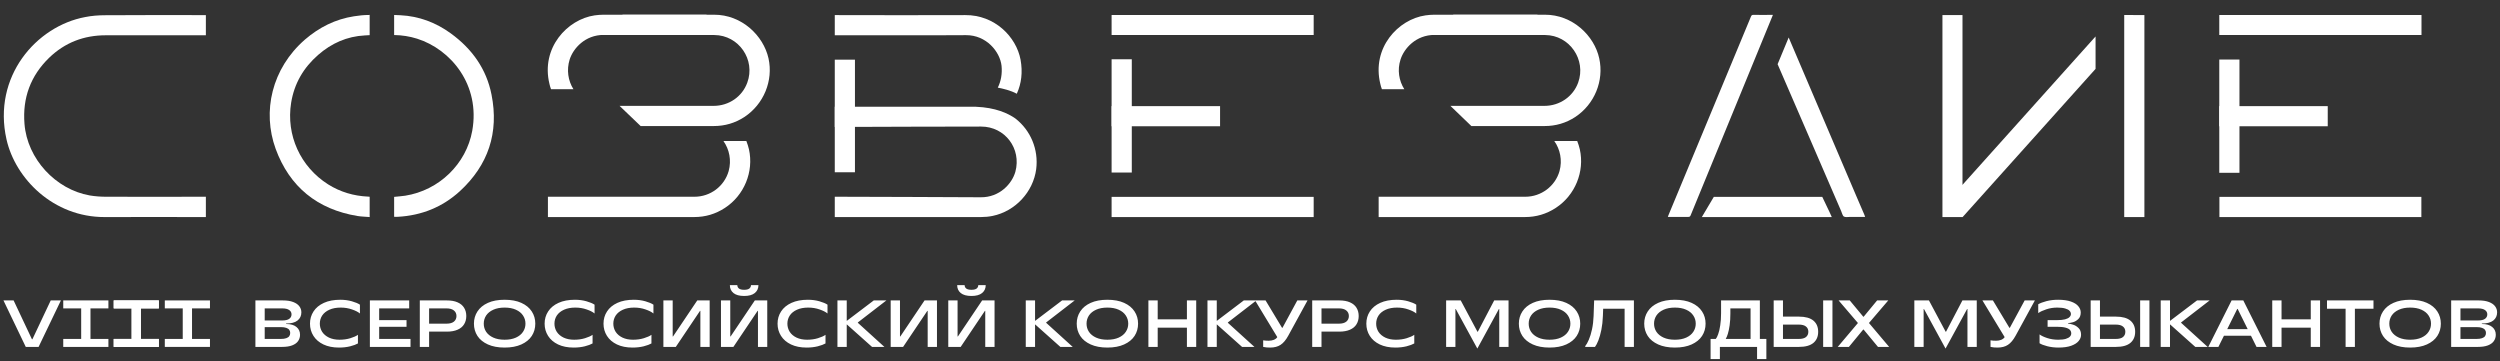 <?xml version="1.0" encoding="UTF-8"?> <svg xmlns="http://www.w3.org/2000/svg" width="256" height="37" viewBox="0 0 256 37" fill="none"><rect x="0" y="0" width="256" height="37" fill="#333333" stroke="none"/><path d="M2.638 35.523L0.354 30.763H1.394L3.271 34.741H3.318L5.195 30.763H6.236L3.951 35.523H2.638ZM6.477 31.579V30.763H11.101V31.579H6.477ZM8.313 34.836V31.443H9.265V34.836H8.313ZM6.477 35.523V34.707H11.101V35.523H6.477ZM11.643 31.579V30.763H16.267V31.579H11.643ZM13.479 34.836V31.443H14.431V34.836H13.479ZM11.643 35.523V34.707H16.267V35.523H11.643ZM26.154 35.523V30.763H28.956C29.387 30.763 29.742 30.817 30.023 30.926C30.309 31.035 30.52 31.182 30.656 31.368C30.792 31.549 30.86 31.756 30.86 31.987C30.86 32.336 30.728 32.614 30.465 32.823C30.207 33.027 29.817 33.129 29.296 33.129V33.177C29.763 33.177 30.116 33.279 30.357 33.483C30.601 33.682 30.724 33.947 30.724 34.278C30.724 34.519 30.658 34.734 30.527 34.924C30.4 35.11 30.198 35.258 29.921 35.366C29.649 35.471 29.305 35.523 28.888 35.523H26.154ZM28.752 34.707C28.983 34.707 29.169 34.682 29.309 34.632C29.454 34.582 29.559 34.512 29.622 34.421C29.686 34.33 29.717 34.222 29.717 34.095C29.717 33.972 29.686 33.868 29.622 33.782C29.559 33.691 29.454 33.621 29.309 33.571C29.169 33.521 28.983 33.496 28.752 33.496H26.997V32.816H28.888C29.223 32.816 29.468 32.76 29.622 32.646C29.776 32.533 29.853 32.381 29.853 32.191C29.853 32.005 29.774 31.858 29.615 31.749C29.461 31.635 29.219 31.579 28.888 31.579H27.106V34.707H28.752ZM34.715 35.591C34.098 35.591 33.566 35.484 33.117 35.271C32.672 35.058 32.333 34.766 32.097 34.394C31.861 34.022 31.743 33.605 31.743 33.143C31.743 32.676 31.863 32.259 32.104 31.892C32.344 31.52 32.697 31.227 33.165 31.014C33.632 30.801 34.194 30.695 34.851 30.695C35.273 30.695 35.665 30.747 36.027 30.851C36.39 30.955 36.667 31.071 36.857 31.198V32.102C36.676 31.948 36.406 31.81 36.048 31.688C35.69 31.561 35.302 31.497 34.885 31.497C34.436 31.497 34.051 31.57 33.729 31.715C33.407 31.86 33.162 32.057 32.994 32.306C32.831 32.556 32.75 32.834 32.75 33.143C32.75 33.446 32.829 33.725 32.988 33.979C33.151 34.228 33.384 34.426 33.688 34.571C33.996 34.716 34.357 34.788 34.769 34.788C35.168 34.788 35.538 34.736 35.878 34.632C36.218 34.528 36.476 34.412 36.653 34.285V35.169C36.472 35.273 36.206 35.371 35.857 35.462C35.508 35.548 35.128 35.591 34.715 35.591ZM37.875 35.523V30.763H41.901V31.579H38.827V34.707H42.037V35.523H37.875ZM38.718 33.462V32.782H41.629V33.462H38.718ZM43.94 35.523H42.988V30.763H45.756C46.196 30.763 46.563 30.828 46.858 30.96C47.157 31.091 47.379 31.277 47.524 31.517C47.674 31.758 47.748 32.039 47.748 32.361C47.748 32.682 47.674 32.964 47.524 33.204C47.379 33.444 47.157 33.63 46.858 33.761C46.563 33.893 46.196 33.959 45.756 33.959H43.832V33.143H45.722C46.057 33.143 46.311 33.072 46.484 32.932C46.656 32.787 46.742 32.596 46.742 32.361C46.742 32.125 46.656 31.937 46.484 31.796C46.311 31.651 46.057 31.579 45.722 31.579H43.94V35.523ZM51.673 35.591C51.002 35.591 50.43 35.484 49.959 35.271C49.487 35.058 49.132 34.768 48.891 34.401C48.651 34.029 48.531 33.61 48.531 33.143C48.531 32.676 48.651 32.259 48.891 31.892C49.132 31.52 49.487 31.227 49.959 31.014C50.43 30.801 51.002 30.695 51.673 30.695C52.343 30.695 52.915 30.801 53.386 31.014C53.858 31.227 54.213 31.52 54.454 31.892C54.694 32.259 54.814 32.676 54.814 33.143C54.814 33.61 54.694 34.029 54.454 34.401C54.213 34.768 53.858 35.058 53.386 35.271C52.915 35.484 52.343 35.591 51.673 35.591ZM51.673 34.788C52.121 34.788 52.507 34.716 52.829 34.571C53.15 34.426 53.393 34.228 53.556 33.979C53.724 33.73 53.808 33.451 53.808 33.143C53.808 32.834 53.724 32.556 53.556 32.306C53.393 32.057 53.15 31.86 52.829 31.715C52.507 31.57 52.121 31.497 51.673 31.497C51.224 31.497 50.838 31.57 50.517 31.715C50.195 31.86 49.95 32.057 49.782 32.306C49.619 32.556 49.537 32.834 49.537 33.143C49.537 33.451 49.619 33.73 49.782 33.979C49.95 34.228 50.195 34.426 50.517 34.571C50.838 34.716 51.224 34.788 51.673 34.788ZM58.741 35.591C58.124 35.591 57.592 35.484 57.143 35.271C56.699 35.058 56.359 34.766 56.123 34.394C55.887 34.022 55.769 33.605 55.769 33.143C55.769 32.676 55.889 32.259 56.13 31.892C56.37 31.52 56.723 31.227 57.19 31.014C57.657 30.801 58.219 30.695 58.877 30.695C59.298 30.695 59.691 30.747 60.053 30.851C60.416 30.955 60.692 31.071 60.883 31.198V32.102C60.701 31.948 60.432 31.81 60.074 31.688C59.715 31.561 59.328 31.497 58.911 31.497C58.462 31.497 58.077 31.57 57.755 31.715C57.433 31.86 57.188 32.057 57.02 32.306C56.857 32.556 56.776 32.834 56.776 33.143C56.776 33.446 56.855 33.725 57.014 33.979C57.177 34.228 57.41 34.426 57.714 34.571C58.022 34.716 58.383 34.788 58.795 34.788C59.194 34.788 59.564 34.736 59.904 34.632C60.244 34.528 60.502 34.412 60.679 34.285V35.169C60.497 35.273 60.232 35.371 59.883 35.462C59.534 35.548 59.153 35.591 58.741 35.591ZM64.77 35.591C64.154 35.591 63.621 35.484 63.172 35.271C62.728 35.058 62.388 34.766 62.152 34.394C61.917 34.022 61.799 33.605 61.799 33.143C61.799 32.676 61.919 32.259 62.159 31.892C62.4 31.52 62.753 31.227 63.22 31.014C63.687 30.801 64.249 30.695 64.906 30.695C65.328 30.695 65.72 30.747 66.083 30.851C66.446 30.955 66.722 31.071 66.912 31.198V32.102C66.731 31.948 66.461 31.81 66.103 31.688C65.745 31.561 65.358 31.497 64.94 31.497C64.492 31.497 64.106 31.57 63.784 31.715C63.463 31.86 63.218 32.057 63.05 32.306C62.887 32.556 62.805 32.834 62.805 33.143C62.805 33.446 62.885 33.725 63.043 33.979C63.206 34.228 63.44 34.426 63.744 34.571C64.052 34.716 64.412 34.788 64.825 34.788C65.224 34.788 65.593 34.736 65.933 34.632C66.273 34.528 66.532 34.412 66.708 34.285V35.169C66.527 35.273 66.262 35.371 65.913 35.462C65.564 35.548 65.183 35.591 64.77 35.591ZM67.931 35.523V30.763H68.883V34.455H68.917L71.399 30.763H72.67V35.523H71.718V31.83H71.684L69.202 35.523H67.931ZM73.827 35.523V30.763H74.779V34.455H74.813L77.295 30.763H78.567V35.523H77.615V31.83H77.581L75.099 35.523H73.827ZM76.201 30.307C75.72 30.307 75.355 30.207 75.106 30.008C74.861 29.804 74.739 29.534 74.739 29.199H75.5C75.505 29.348 75.564 29.466 75.677 29.552C75.79 29.634 75.965 29.675 76.201 29.675C76.436 29.675 76.611 29.634 76.724 29.552C76.838 29.466 76.897 29.348 76.901 29.199H77.663C77.663 29.534 77.538 29.804 77.289 30.008C77.044 30.207 76.681 30.307 76.201 30.307ZM82.594 35.591C81.977 35.591 81.445 35.484 80.996 35.271C80.552 35.058 80.212 34.766 79.976 34.394C79.74 34.022 79.622 33.605 79.622 33.143C79.622 32.676 79.742 32.259 79.983 31.892C80.223 31.52 80.577 31.227 81.044 31.014C81.51 30.801 82.073 30.695 82.73 30.695C83.152 30.695 83.544 30.747 83.906 30.851C84.269 30.955 84.546 31.071 84.736 31.198V32.102C84.555 31.948 84.285 31.81 83.927 31.688C83.569 31.561 83.181 31.497 82.764 31.497C82.315 31.497 81.93 31.57 81.608 31.715C81.286 31.86 81.041 32.057 80.874 32.306C80.71 32.556 80.629 32.834 80.629 33.143C80.629 33.446 80.708 33.725 80.867 33.979C81.03 34.228 81.263 34.426 81.567 34.571C81.875 34.716 82.236 34.788 82.648 34.788C83.047 34.788 83.417 34.736 83.757 34.632C84.097 34.528 84.355 34.412 84.532 34.285V35.169C84.351 35.273 84.085 35.371 83.736 35.462C83.387 35.548 83.006 35.591 82.594 35.591ZM85.754 35.523V30.763H86.706V32.85H86.72L89.474 30.763H90.766L87.842 33.02V33.054L90.562 35.523H89.297L86.72 33.224H86.706V35.523H85.754ZM91.206 35.523V30.763H92.158V34.455H92.192L94.674 30.763H95.946V35.523H94.994V31.83H94.96L92.478 35.523H91.206ZM97.103 35.523V30.763H98.055V34.455H98.089L100.571 30.763H101.842V35.523H100.89V31.83H100.856L98.374 35.523H97.103ZM99.476 30.307C98.996 30.307 98.631 30.207 98.381 30.008C98.136 29.804 98.014 29.534 98.014 29.199H98.776C98.78 29.348 98.839 29.466 98.952 29.552C99.066 29.634 99.24 29.675 99.476 29.675C99.712 29.675 99.886 29.634 100 29.552C100.113 29.466 100.172 29.348 100.176 29.199H100.938C100.938 29.534 100.813 29.804 100.564 30.008C100.319 30.207 99.957 30.307 99.476 30.307ZM105.038 35.523V30.763H105.99V32.85H106.004L108.758 30.763H110.05L107.126 33.02V33.054L109.846 35.523H108.581L106.004 33.224H105.99V35.523H105.038ZM113.397 35.591C112.726 35.591 112.155 35.484 111.684 35.271C111.212 35.058 110.856 34.768 110.616 34.401C110.376 34.029 110.256 33.61 110.256 33.143C110.256 32.676 110.376 32.259 110.616 31.892C110.856 31.52 111.212 31.227 111.684 31.014C112.155 30.801 112.726 30.695 113.397 30.695C114.068 30.695 114.639 30.801 115.111 31.014C115.582 31.227 115.938 31.52 116.178 31.892C116.419 32.259 116.539 32.676 116.539 33.143C116.539 33.61 116.419 34.029 116.178 34.401C115.938 34.768 115.582 35.058 115.111 35.271C114.639 35.484 114.068 35.591 113.397 35.591ZM113.397 34.788C113.846 34.788 114.231 34.716 114.553 34.571C114.875 34.426 115.118 34.228 115.281 33.979C115.448 33.73 115.532 33.451 115.532 33.143C115.532 32.834 115.448 32.556 115.281 32.306C115.118 32.057 114.875 31.86 114.553 31.715C114.231 31.57 113.846 31.497 113.397 31.497C112.948 31.497 112.563 31.57 112.241 31.715C111.919 31.86 111.674 32.057 111.507 32.306C111.344 32.556 111.262 32.834 111.262 33.143C111.262 33.451 111.344 33.73 111.507 33.979C111.674 34.228 111.919 34.426 112.241 34.571C112.563 34.716 112.948 34.788 113.397 34.788ZM121.54 35.523V30.763H122.492V35.523H121.54ZM117.596 35.523V30.763H118.548V35.523H117.596ZM118.439 33.551V32.701H121.649V33.551H118.439ZM123.645 35.523V30.763H124.597V32.85H124.611L127.365 30.763H128.657L125.733 33.02V33.054L128.453 35.523H127.188L124.611 33.224H124.597V35.523H123.645ZM130.063 35.591C129.913 35.591 129.793 35.586 129.703 35.577C129.612 35.568 129.494 35.55 129.349 35.523V34.849C129.458 34.863 129.555 34.874 129.641 34.883C129.727 34.888 129.823 34.89 129.927 34.89C130.108 34.89 130.276 34.861 130.43 34.802C130.589 34.738 130.707 34.65 130.784 34.537L130.961 34.285L131.035 34.917L128.519 30.763H129.594L131.28 33.564H131.328L132.844 30.763H133.891L131.919 34.373C131.679 34.813 131.416 35.126 131.131 35.312C130.849 35.498 130.494 35.591 130.063 35.591ZM135.322 35.523H134.37V30.763H137.138C137.577 30.763 137.945 30.828 138.239 30.96C138.538 31.091 138.761 31.277 138.906 31.517C139.055 31.758 139.13 32.039 139.13 32.361C139.13 32.682 139.055 32.964 138.906 33.204C138.761 33.444 138.538 33.63 138.239 33.761C137.945 33.893 137.577 33.959 137.138 33.959H135.213V33.143H137.104C137.439 33.143 137.693 33.072 137.865 32.932C138.037 32.787 138.124 32.596 138.124 32.361C138.124 32.125 138.037 31.937 137.865 31.796C137.693 31.651 137.439 31.579 137.104 31.579H135.322V35.523ZM142.884 35.591C142.268 35.591 141.735 35.484 141.286 35.271C140.842 35.058 140.502 34.766 140.266 34.394C140.03 34.022 139.913 33.605 139.913 33.143C139.913 32.676 140.033 32.259 140.273 31.892C140.513 31.52 140.867 31.227 141.334 31.014C141.801 30.801 142.363 30.695 143.02 30.695C143.442 30.695 143.834 30.747 144.197 30.851C144.559 30.955 144.836 31.071 145.026 31.198V32.102C144.845 31.948 144.575 31.81 144.217 31.688C143.859 31.561 143.471 31.497 143.054 31.497C142.605 31.497 142.22 31.57 141.898 31.715C141.576 31.86 141.331 32.057 141.164 32.306C141.001 32.556 140.919 32.834 140.919 33.143C140.919 33.446 140.998 33.725 141.157 33.979C141.32 34.228 141.554 34.426 141.857 34.571C142.166 34.716 142.526 34.788 142.939 34.788C143.337 34.788 143.707 34.736 144.047 34.632C144.387 34.528 144.645 34.412 144.822 34.285V35.169C144.641 35.273 144.376 35.371 144.027 35.462C143.677 35.548 143.297 35.591 142.884 35.591ZM151.279 35.693L149.069 31.64H149.035V35.523H148.083V30.763H149.579L151.293 33.972H151.327L153.006 30.763H154.475V35.523H153.523V31.64H153.489L151.279 35.693ZM158.673 35.591C158.002 35.591 157.431 35.484 156.959 35.271C156.488 35.058 156.132 34.768 155.892 34.401C155.651 34.029 155.531 33.61 155.531 33.143C155.531 32.676 155.651 32.259 155.892 31.892C156.132 31.52 156.488 31.227 156.959 31.014C157.431 30.801 158.002 30.695 158.673 30.695C159.344 30.695 159.915 30.801 160.387 31.014C160.858 31.227 161.214 31.52 161.454 31.892C161.694 32.259 161.815 32.676 161.815 33.143C161.815 33.61 161.694 34.029 161.454 34.401C161.214 34.768 160.858 35.058 160.387 35.271C159.915 35.484 159.344 35.591 158.673 35.591ZM158.673 34.788C159.122 34.788 159.507 34.716 159.829 34.571C160.151 34.426 160.393 34.228 160.557 33.979C160.724 33.73 160.808 33.451 160.808 33.143C160.808 32.834 160.724 32.556 160.557 32.306C160.393 32.057 160.151 31.86 159.829 31.715C159.507 31.57 159.122 31.497 158.673 31.497C158.224 31.497 157.839 31.57 157.517 31.715C157.195 31.86 156.95 32.057 156.783 32.306C156.619 32.556 156.538 32.834 156.538 33.143C156.538 33.451 156.619 33.73 156.783 33.979C156.95 34.228 157.195 34.426 157.517 34.571C157.839 34.716 158.224 34.788 158.673 34.788ZM162.328 35.441C162.45 35.296 162.572 35.078 162.695 34.788C162.822 34.498 162.931 34.145 163.021 33.727C163.112 33.306 163.166 32.85 163.184 32.361L163.239 30.763H167.312V35.523H166.36V31.613H164.164L164.136 32.361C164.118 32.868 164.066 33.338 163.98 33.768C163.894 34.194 163.792 34.557 163.674 34.856C163.556 35.156 163.441 35.378 163.327 35.523H162.328V35.441ZM171.509 35.591C170.838 35.591 170.267 35.484 169.796 35.271C169.324 35.058 168.968 34.768 168.728 34.401C168.488 34.029 168.368 33.61 168.368 33.143C168.368 32.676 168.488 32.259 168.728 31.892C168.968 31.52 169.324 31.227 169.796 31.014C170.267 30.801 170.838 30.695 171.509 30.695C172.18 30.695 172.751 30.801 173.223 31.014C173.694 31.227 174.05 31.52 174.29 31.892C174.531 32.259 174.651 32.676 174.651 33.143C174.651 33.61 174.531 34.029 174.29 34.401C174.05 34.768 173.694 35.058 173.223 35.271C172.751 35.484 172.18 35.591 171.509 35.591ZM171.509 34.788C171.958 34.788 172.343 34.716 172.665 34.571C172.987 34.426 173.23 34.228 173.393 33.979C173.561 33.73 173.644 33.451 173.644 33.143C173.644 32.834 173.561 32.556 173.393 32.306C173.23 32.057 172.987 31.86 172.665 31.715C172.343 31.57 171.958 31.497 171.509 31.497C171.06 31.497 170.675 31.57 170.353 31.715C170.031 31.86 169.787 32.057 169.619 32.306C169.456 32.556 169.374 32.834 169.374 33.143C169.374 33.451 169.456 33.73 169.619 33.979C169.787 34.228 170.031 34.426 170.353 34.571C170.675 34.716 171.06 34.788 171.509 34.788ZM175.164 36.767V34.707H175.694C175.776 34.616 175.858 34.455 175.939 34.224C176.025 33.993 176.096 33.694 176.15 33.326C176.209 32.959 176.238 32.542 176.238 32.075V30.763H180.21V34.809H179.258V31.579H177.19V32.109C177.19 32.549 177.165 32.948 177.116 33.306C177.066 33.66 177.004 33.952 176.932 34.183C176.864 34.41 176.796 34.573 176.728 34.673V34.707H180.876V36.767H179.924V35.523H176.116V36.767H175.164ZM181.625 35.523V30.763H182.577V32.422H184.209C184.871 32.422 185.365 32.558 185.691 32.83C186.018 33.102 186.181 33.483 186.181 33.972C186.181 34.462 186.018 34.843 185.691 35.115C185.365 35.387 184.871 35.523 184.209 35.523H181.625ZM184.188 34.707C184.524 34.707 184.771 34.643 184.93 34.516C185.093 34.385 185.174 34.203 185.174 33.972C185.174 33.741 185.093 33.562 184.93 33.435C184.771 33.304 184.524 33.238 184.188 33.238H182.577V34.707H184.188ZM186.691 35.523V30.763H187.643V35.523H186.691ZM188.185 35.523L190.252 33.075L188.273 30.763H189.415L190.803 32.435H190.837L192.217 30.763H193.359L191.381 33.075L193.448 35.523H192.305L190.83 33.741H190.796L189.327 35.523H188.185ZM199.224 35.693L197.014 31.64H196.98V35.523H196.028V30.763H197.524L199.238 33.972H199.272L200.951 30.763H202.42V35.523H201.468V31.64H201.434L199.224 35.693ZM204.544 35.591C204.395 35.591 204.274 35.586 204.184 35.577C204.093 35.568 203.975 35.55 203.83 35.523V34.849C203.939 34.863 204.036 34.874 204.123 34.883C204.209 34.888 204.304 34.89 204.408 34.89C204.59 34.89 204.757 34.861 204.911 34.802C205.07 34.738 205.188 34.65 205.265 34.537L205.442 34.285L205.517 34.917L203.001 30.763H204.075L205.761 33.564H205.809L207.325 30.763H208.373L206.401 34.373C206.16 34.813 205.897 35.126 205.612 35.312C205.331 35.498 204.975 35.591 204.544 35.591ZM210.789 35.591C210.386 35.591 210.005 35.545 209.647 35.455C209.293 35.364 209.028 35.262 208.851 35.149V34.244C209.028 34.38 209.291 34.505 209.64 34.618C209.989 34.732 210.361 34.788 210.755 34.788C211.077 34.788 211.338 34.759 211.537 34.7C211.737 34.636 211.88 34.557 211.966 34.462C212.052 34.367 212.095 34.26 212.095 34.142C212.095 34.006 212.052 33.888 211.966 33.789C211.88 33.689 211.728 33.61 211.51 33.551C211.292 33.492 210.996 33.462 210.619 33.462H209.674V32.782H210.619C210.968 32.782 211.249 32.755 211.462 32.701C211.676 32.642 211.827 32.565 211.918 32.469C212.013 32.374 212.061 32.27 212.061 32.157C212.061 32.034 212.016 31.925 211.925 31.83C211.839 31.73 211.691 31.651 211.483 31.592C211.274 31.529 211.002 31.497 210.667 31.497C210.272 31.497 209.898 31.556 209.545 31.674C209.196 31.787 208.919 31.916 208.715 32.062V31.157C208.915 31.039 209.196 30.933 209.558 30.837C209.926 30.742 210.325 30.695 210.755 30.695C211.281 30.695 211.716 30.756 212.061 30.878C212.41 31.001 212.664 31.162 212.822 31.361C212.986 31.556 213.067 31.769 213.067 32C213.067 32.29 212.983 32.515 212.816 32.673C212.648 32.832 212.471 32.939 212.285 32.993C212.099 33.043 211.925 33.075 211.762 33.088V33.129C211.911 33.143 212.084 33.181 212.278 33.245C212.478 33.304 212.664 33.417 212.836 33.585C213.013 33.752 213.101 33.984 213.101 34.278C213.101 34.505 213.02 34.718 212.856 34.917C212.693 35.117 212.437 35.28 212.088 35.407C211.744 35.529 211.311 35.591 210.789 35.591ZM214.084 35.523V30.763H215.036V32.422H216.668C217.33 32.422 217.824 32.558 218.15 32.83C218.477 33.102 218.64 33.483 218.64 33.972C218.64 34.462 218.477 34.843 218.15 35.115C217.824 35.387 217.33 35.523 216.668 35.523H214.084ZM216.648 34.707C216.983 34.707 217.23 34.643 217.389 34.516C217.552 34.385 217.634 34.203 217.634 33.972C217.634 33.741 217.552 33.562 217.389 33.435C217.23 33.304 216.983 33.238 216.648 33.238H215.036V34.707H216.648ZM219.15 35.523V30.763H220.102V35.523H219.15ZM221.256 35.523V30.763H222.208V32.85H222.222L224.976 30.763H226.268L223.344 33.02V33.054L226.064 35.523H224.799L222.222 33.224H222.208V35.523H221.256ZM226.13 35.523L228.517 30.763H229.714L232.1 35.523H231.067L229.136 31.633H229.095L227.164 35.523H226.13ZM227.49 34.38V33.7H230.72V34.38H227.49ZM236.622 35.523V30.763H237.574V35.523H236.622ZM232.678 35.523V30.763H233.63V35.523H232.678ZM233.521 33.551V32.701H236.731V33.551H233.521ZM238.285 31.613V30.763H243.045V31.613H238.285ZM240.189 35.523V31.497H241.141V35.523H240.189ZM246.801 35.591C246.13 35.591 245.559 35.484 245.087 35.271C244.616 35.058 244.26 34.768 244.019 34.401C243.779 34.029 243.659 33.61 243.659 33.143C243.659 32.676 243.779 32.259 244.019 31.892C244.26 31.52 244.616 31.227 245.087 31.014C245.559 30.801 246.13 30.695 246.801 30.695C247.472 30.695 248.043 30.801 248.514 31.014C248.986 31.227 249.342 31.52 249.582 31.892C249.822 32.259 249.942 32.676 249.942 33.143C249.942 33.61 249.822 34.029 249.582 34.401C249.342 34.768 248.986 35.058 248.514 35.271C248.043 35.484 247.472 35.591 246.801 35.591ZM246.801 34.788C247.249 34.788 247.635 34.716 247.957 34.571C248.279 34.426 248.521 34.228 248.684 33.979C248.852 33.73 248.936 33.451 248.936 33.143C248.936 32.834 248.852 32.556 248.684 32.306C248.521 32.057 248.279 31.86 247.957 31.715C247.635 31.57 247.249 31.497 246.801 31.497C246.352 31.497 245.967 31.57 245.645 31.715C245.323 31.86 245.078 32.057 244.91 32.306C244.747 32.556 244.665 32.834 244.665 33.143C244.665 33.451 244.747 33.73 244.91 33.979C245.078 34.228 245.323 34.426 245.645 34.571C245.967 34.716 246.352 34.788 246.801 34.788ZM250.999 35.523V30.763H253.801C254.232 30.763 254.587 30.817 254.869 30.926C255.154 31.035 255.365 31.182 255.501 31.368C255.637 31.549 255.705 31.756 255.705 31.987C255.705 32.336 255.573 32.614 255.311 32.823C255.052 33.027 254.662 33.129 254.141 33.129V33.177C254.608 33.177 254.961 33.279 255.202 33.483C255.447 33.682 255.569 33.947 255.569 34.278C255.569 34.519 255.503 34.734 255.372 34.924C255.245 35.11 255.043 35.258 254.767 35.366C254.495 35.471 254.15 35.523 253.733 35.523H250.999ZM253.597 34.707C253.828 34.707 254.014 34.682 254.155 34.632C254.3 34.582 254.404 34.512 254.467 34.421C254.531 34.33 254.563 34.222 254.563 34.095C254.563 33.972 254.531 33.868 254.467 33.782C254.404 33.691 254.3 33.621 254.155 33.571C254.014 33.521 253.828 33.496 253.597 33.496H251.843V32.816H253.733C254.068 32.816 254.313 32.76 254.467 32.646C254.621 32.533 254.699 32.381 254.699 32.191C254.699 32.005 254.619 31.858 254.461 31.749C254.306 31.635 254.064 31.579 253.733 31.579H251.951V34.707H253.597Z" fill="white"></path><path d="M11.643 31.579V30.763H16.267V31.579L14.431 31.579V34.707L16.267 34.707V35.523H11.643V34.707L13.479 34.707V31.579L11.643 31.579Z" fill="white"></path><path d="M16.876 31.579V30.763H21.5V31.579L19.663 31.579V34.707L21.5 34.707V35.523H16.876V34.707L18.712 34.707V31.579L16.876 31.579Z" fill="white"></path><path d="M21.081 1.547C21.081 2.253 21.081 2.92 21.081 3.613C20.961 3.613 20.854 3.613 20.747 3.613C17.441 3.613 14.134 3.613 10.827 3.613C8.587 3.613 6.641 4.36 5.027 5.92C3.134 7.76 2.294 10.027 2.507 12.68C2.787 16.28 5.707 19.4 9.187 20.013C9.747 20.107 10.321 20.147 10.881 20.147C14.174 20.16 17.481 20.147 20.774 20.147H21.081C21.081 20.853 21.081 21.533 21.081 22.227H20.827C17.454 22.227 14.081 22.213 10.707 22.227C5.467 22.24 1.574 18.293 0.667 14.28C-0.786 7.84 3.72 2.68 8.72 1.747C9.387 1.613 10.081 1.56 10.761 1.56C14.12 1.533 17.481 1.547 20.841 1.547H21.081Z" fill="white"></path><path d="M217.52 1.533C218.133 1.547 218.747 1.546 219.373 1.546H219.586C219.586 8.453 219.586 15.347 219.586 22.227C218.893 22.227 218.213 22.227 217.52 22.227C217.52 18.6 217.52 14.973 217.52 11.333C217.52 8.84 217.52 6.347 217.52 3.84V1.533Z" fill="white"></path><path d="M200.959 1.546C200.959 7.36 200.959 13.16 200.959 18.946L201.013 18.866C204.92 14.52 210.293 8.52 214.586 3.733V7.053C210.066 12.08 204.946 17.8 200.973 22.226H200.906C200.226 22.226 199.573 22.226 198.906 22.226C198.906 15.32 198.906 8.44 198.906 1.546C199.6 1.546 200.266 1.546 200.959 1.546Z" fill="white"></path><path d="M37.853 22.2V20.146L37.693 20.133C36.226 20.067 34.853 19.666 33.6 18.88C30.76 17.08 29.28 13.84 29.813 10.52C30.133 8.547 31.08 6.933 32.573 5.627C33.946 4.427 35.533 3.72 37.36 3.627C37.533 3.613 37.693 3.613 37.853 3.6V1.52L37.773 1.533C37.266 1.533 36.746 1.587 36.253 1.667C34.346 1.96 32.68 2.8 31.226 4.053C27.813 7.027 26.84 11.427 28.226 15.24C29.653 19.133 32.493 21.44 36.613 22.12C37.027 22.187 37.44 22.186 37.866 22.227V22.2H37.853Z" fill="white"></path><path d="M50.333 9.694C49.813 7.054 48.333 5 46.173 3.427C44.64 2.307 42.906 1.654 40.999 1.56C40.786 1.547 40.573 1.547 40.359 1.534V3.587C41.159 3.6 41.946 3.72 42.706 3.96C46.173 5.054 49.199 8.694 48.359 13.387C47.746 16.8 44.946 19.494 41.493 20.04C41.119 20.094 40.733 20.12 40.359 20.16C40.359 20.84 40.359 21.52 40.359 22.2C40.493 22.2 40.613 22.214 40.746 22.2C43.16 22.067 45.293 21.214 47.08 19.587C50 16.907 51.106 13.587 50.333 9.694Z" fill="white"></path><path d="M68.548 12.907H68.802C70.228 12.907 71.655 12.907 73.082 12.907C74.228 12.907 75.268 12.601 76.215 11.987C78.202 10.681 79.201 8.267 78.695 5.974C78.175 3.654 75.962 1.494 73.108 1.507C70.002 1.521 66.882 1.507 63.775 1.507C62.322 2.241 60.842 2.907 59.375 3.587C63.962 3.587 68.562 3.587 73.148 3.587C75.655 3.601 77.388 6.121 76.521 8.467C76.001 9.894 74.642 10.841 73.068 10.841C69.855 10.841 66.655 10.841 63.442 10.841L65.602 12.907H68.548Z" fill="white"></path><path d="M74.306 2.414C73.693 1.947 73.013 1.641 72.28 1.507C68.786 1.507 65.293 1.507 61.8 1.507C61.493 1.507 61.199 1.534 60.893 1.574C58.106 1.974 55.36 4.894 56.266 8.601C56.306 8.787 56.359 8.961 56.426 9.134H58.719C58.173 8.267 58 7.161 58.333 6.094C58.693 4.961 59.906 3.574 61.826 3.574C66.386 3.587 70.96 3.574 75.533 3.574C75.146 3.161 74.746 2.761 74.306 2.414Z" fill="white"></path><path d="M76.427 14.44H74.081C74.681 15.293 74.921 16.413 74.614 17.52C74.174 19.067 72.747 20.146 71.12 20.146C66.187 20.146 61.268 20.146 56.348 20.146H56.107C56.107 20.853 56.107 21.52 56.107 22.226H56.32C61.24 22.226 66.161 22.226 71.081 22.226C72.228 22.226 73.267 21.92 74.227 21.293C76.214 20 77.201 17.573 76.694 15.293C76.627 15 76.534 14.72 76.427 14.44Z" fill="white"></path><path d="M170.974 22.213C171.601 22.213 172.241 22.213 172.867 22.213C173.014 22.213 173.067 22.173 173.12 22.053C174.694 18.2 176.281 14.346 177.867 10.493L181.548 1.52C180.894 1.533 180.227 1.533 179.561 1.52C179.414 1.52 179.347 1.56 179.294 1.706C176.481 8.48 173.667 15.253 170.854 22.026L170.787 22.213H170.974Z" fill="white"></path><path d="M182.027 6.574C184.307 11.867 186.267 16.334 188.534 21.613C188.627 21.814 188.668 22.08 188.814 22.174C188.961 22.267 189.228 22.213 189.441 22.213C189.948 22.213 190.467 22.213 190.987 22.213L190.921 22.014C190.627 21.347 190.347 20.667 190.054 20C187.654 14.347 185.561 9.494 183.161 3.84L182.027 6.574Z" fill="white"></path><path d="M186.601 20.16C184.534 20.16 182.468 20.16 180.414 20.16C179.468 20.16 178.521 20.16 177.574 20.16H175.494C174.947 21.093 174.948 21.093 174.268 22.226C177.974 22.226 183.868 22.226 187.574 22.226C187.214 21.4 187.081 21.2 186.601 20.16Z" fill="white"></path><path d="M103.974 12.133C103.214 11.6 101.947 11.013 99.934 10.933H97.934C97.228 10.933 96.52 10.933 95.814 10.933H95.04H85.481C85.481 11.613 85.481 12.306 85.481 13H85.814C90.695 12.986 95.588 12.96 100.467 12.96C102.92 12.96 104.614 15.226 103.974 17.587C103.64 18.787 102.374 20.227 100.414 20.2C95.547 20.16 90.68 20.173 85.814 20.146H85.481C85.481 20.853 85.481 21.533 85.481 22.226H85.721C90.641 22.226 95.561 22.226 100.467 22.226C100.867 22.226 101.267 22.187 101.653 22.107C103.973 21.627 105.8 19.653 106.107 17.32C106.36 15.293 105.534 13.347 103.974 12.133Z" fill="white"></path><path d="M98.921 3.6C101 3.586 102.4 5.293 102.56 6.746C102.64 7.573 102.494 8.333 102.174 8.973C102.654 9.066 103.493 9.253 104.12 9.6C104.6 8.546 104.734 7.386 104.507 6.12C104.067 3.76 101.854 1.52 98.841 1.546C94.481 1.573 90.121 1.546 85.76 1.546H85.481C85.481 2.24 85.481 2.92 85.481 3.613H95.627C96.721 3.613 97.814 3.6 98.921 3.6Z" fill="white"></path><path d="M85.481 6.107C85.481 8.254 85.481 10.401 85.481 12.534C85.481 13.521 85.481 14.507 85.481 15.481V17.641C86.16 17.641 86.855 17.641 87.547 17.641C87.547 13.801 87.547 9.961 87.547 6.107C86.868 6.107 86.201 6.107 85.481 6.107Z" fill="white"></path><path d="M113.828 1.534C113.828 2.227 113.828 2.907 113.828 3.587H115.908C116.855 3.587 117.802 3.587 118.748 3.587C124.002 3.587 129.255 3.587 134.521 3.587C134.521 2.894 134.521 2.214 134.521 1.534C127.615 1.534 120.721 1.534 113.828 1.534Z" fill="white"></path><path d="M124.935 10.867C122.855 10.867 120.802 10.867 118.748 10.867C117.802 10.867 116.855 10.867 115.908 10.867H113.828C113.828 11.547 113.828 12.24 113.828 12.933C117.535 12.933 121.228 12.933 124.935 12.933C124.935 12.253 124.935 11.587 124.935 10.867Z" fill="white"></path><path d="M115.882 20.16H113.828C113.828 20.84 113.828 21.533 113.828 22.226C120.735 22.226 127.628 22.226 134.521 22.226C134.521 21.533 134.521 20.853 134.521 20.16C132.428 20.16 130.348 20.16 128.268 20.16C124.148 20.16 120.015 20.16 115.882 20.16Z" fill="white"></path><path d="M113.828 6.067C113.828 8.227 113.828 10.387 113.828 12.534C113.828 13.52 113.828 14.507 113.828 15.493V17.667C114.521 17.667 115.201 17.667 115.895 17.667C115.895 13.8 115.895 9.947 115.895 6.067C115.215 6.067 114.548 6.067 113.828 6.067Z" fill="white"></path><path d="M227.254 6.093C227.254 8.253 227.254 10.4 227.254 12.56C227.254 13.547 227.254 14.533 227.254 15.52V17.693C227.947 17.693 228.641 17.693 229.321 17.693C229.321 13.827 229.321 9.96 229.321 6.093C228.641 6.093 227.974 6.093 227.254 6.093Z" fill="white"></path><path d="M227.254 1.534C227.254 2.227 227.254 2.907 227.254 3.587H229.348C230.294 3.587 231.228 3.587 232.174 3.587C237.441 3.587 242.694 3.587 247.961 3.587C247.961 2.894 247.961 2.214 247.961 1.534C241.054 1.534 234.161 1.534 227.254 1.534Z" fill="white"></path><path d="M238.361 10.867C236.294 10.867 234.241 10.867 232.174 10.867C231.228 10.867 230.281 10.867 229.348 10.867H227.254C227.254 11.547 227.254 12.24 227.254 12.933C230.961 12.933 234.654 12.933 238.361 12.933C238.361 12.253 238.361 11.587 238.361 10.867Z" fill="white"></path><path d="M229.321 20.16H227.268C227.268 20.84 227.268 21.533 227.268 22.226C234.174 22.226 241.054 22.226 247.948 22.226C247.948 21.533 247.948 20.853 247.948 20.16C245.868 20.16 243.788 20.16 241.708 20.16C237.574 20.16 233.454 20.16 229.321 20.16Z" fill="white"></path><path d="M153.628 12.907H153.882C155.308 12.907 156.735 12.907 158.161 12.907C159.308 12.907 160.348 12.601 161.295 11.987C163.281 10.681 164.268 8.267 163.761 5.974C163.255 3.654 161.028 1.494 158.188 1.507C155.081 1.521 151.961 1.507 148.841 1.507C147.401 2.241 145.921 2.907 144.441 3.587C149.041 3.587 153.641 3.587 158.228 3.587C160.721 3.601 162.455 6.121 161.601 8.467C161.081 9.894 159.708 10.841 158.148 10.841C154.935 10.841 151.721 10.841 148.521 10.841L150.668 12.907H153.628Z" fill="white"></path><path d="M159.387 2.414C158.773 1.947 158.093 1.641 157.36 1.507C153.867 1.507 150.36 1.507 146.867 1.507C146.573 1.507 146.267 1.534 145.973 1.574C143.173 1.974 140.44 4.894 141.347 8.601C141.387 8.787 141.44 8.961 141.507 9.134H143.8C143.253 8.267 143.067 7.161 143.414 6.094C143.774 4.961 144.987 3.574 146.907 3.574C151.467 3.587 156.04 3.574 160.6 3.574C160.227 3.161 159.827 2.761 159.387 2.414Z" fill="white"></path><path d="M161.507 14.44H159.16C159.76 15.293 160 16.413 159.694 17.52C159.254 19.067 157.814 20.146 156.2 20.146C151.267 20.146 146.347 20.146 141.414 20.146H141.174C141.174 20.853 141.174 21.52 141.174 22.226H141.4C146.32 22.226 151.24 22.226 156.16 22.226C157.294 22.226 158.347 21.92 159.307 21.293C161.294 20 162.28 17.573 161.774 15.293C161.707 15 161.614 14.72 161.507 14.44Z" fill="white"></path></svg> 